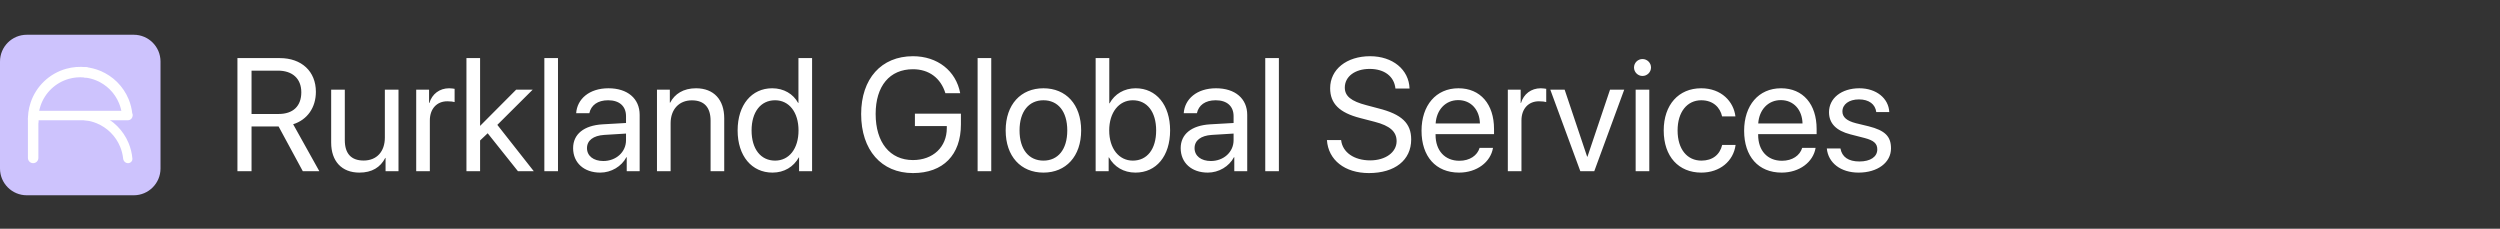 <svg width="623" height="57" viewBox="0 0 623 57" fill="none" xmlns="http://www.w3.org/2000/svg">
<rect x="0" y="0" width="623" height="57" fill="#333333" stroke="none"/>
<path d="M0 15.328C0 11.646 2.985 8.662 6.667 8.662H33.333C37.015 8.662 40 11.646 40 15.328V41.995C40 45.677 37.015 48.662 33.333 48.662H6.667C2.985 48.662 0 45.677 0 41.995V15.328Z" fill="#CDC3FD"/>
<path d="M20 17.959C20 17.242 20.582 16.655 21.295 16.726C22.564 16.853 23.809 17.165 24.991 17.654C26.574 18.31 28.012 19.271 29.223 20.482C30.434 21.693 31.395 23.131 32.051 24.714C32.54 25.896 32.852 27.142 32.979 28.41C33.05 29.123 32.463 29.705 31.746 29.705C31.03 29.705 30.458 29.122 30.369 28.411C30.253 27.484 30.013 26.574 29.654 25.706C29.129 24.439 28.359 23.287 27.389 22.316C26.419 21.346 25.267 20.576 23.999 20.051C23.131 19.692 22.221 19.452 21.294 19.336C20.583 19.247 20 18.675 20 17.959Z" fill="white"/>
<path d="M20 28.765C20 28.132 20.515 27.613 21.146 27.669C22.466 27.785 23.763 28.102 24.991 28.611C26.574 29.267 28.012 30.227 29.223 31.439C30.434 32.65 31.395 34.088 32.051 35.67C32.559 36.899 32.877 38.196 32.993 39.516C33.049 40.147 32.53 40.662 31.896 40.662C31.263 40.662 30.756 40.147 30.688 39.517C30.579 38.498 30.325 37.498 29.931 36.548C29.391 35.244 28.599 34.059 27.601 33.061C26.603 32.062 25.418 31.271 24.114 30.73C23.163 30.337 22.164 30.082 21.145 29.973C20.515 29.906 20 29.399 20 28.765Z" fill="white"/>
<path d="M22.505 18.229C22.658 17.529 22.215 16.831 21.503 16.748C19.823 16.554 18.116 16.687 16.48 17.146C14.426 17.721 12.544 18.792 11 20.264C9.456 21.736 8.297 23.564 7.623 25.588C7.087 27.201 6.872 28.899 6.986 30.586C7.035 31.301 7.711 31.777 8.417 31.658C9.124 31.539 9.591 30.869 9.56 30.154C9.506 28.887 9.682 27.617 10.085 26.407C10.624 24.785 11.553 23.321 12.79 22.142C14.027 20.962 15.534 20.105 17.18 19.643C18.408 19.299 19.685 19.184 20.948 19.299C21.661 19.364 22.352 18.929 22.505 18.229Z" fill="white"/>
<path d="M7.217 28.792C7.217 28.144 7.743 27.618 8.391 27.618H31.87C32.518 27.618 33.044 28.144 33.044 28.792C33.044 29.44 32.518 29.966 31.87 29.966H8.391C7.743 29.966 7.217 29.44 7.217 28.792Z" fill="white"/>
<path d="M8.261 40.662C7.541 40.662 6.957 40.078 6.957 39.357V29.447C6.957 29.013 7.308 28.662 7.742 28.662H9.565V39.357C9.565 40.078 8.981 40.662 8.261 40.662Z" fill="white"/>
<path d="M62.684 17.603V28.404H69.422C73.035 28.404 75.086 26.451 75.086 22.994C75.086 19.615 72.898 17.603 69.266 17.603H62.684ZM62.684 31.509V42.662H59.168V14.478H69.734C75.164 14.478 78.719 17.798 78.719 22.877C78.719 26.802 76.59 29.849 73.055 30.962L79.578 42.662H75.457L69.422 31.509H62.684ZM99.305 22.349V42.662H96.082V39.361H96.004C94.793 41.705 92.684 43.013 89.559 43.013C85.125 43.013 82.527 40.142 82.527 35.533V22.349H85.926V34.927C85.926 38.228 87.469 40.005 90.613 40.005C93.914 40.005 95.906 37.74 95.906 34.283V22.349H99.305ZM103.719 42.662V22.349H106.922V25.669H107C107.664 23.423 109.539 21.998 111.922 21.998C112.508 21.998 113.016 22.095 113.289 22.134V25.435C113.016 25.337 112.293 25.24 111.473 25.24C108.836 25.24 107.117 27.134 107.117 30.005V42.662H103.719ZM119.637 31.373L128.621 22.349H132.742L123.934 31.119L133.016 42.662H129.07L121.531 33.209L119.637 35.005V42.662H116.238V14.478H119.637V31.373ZM135.652 42.662V14.478H139.051V42.662H135.652ZM150.34 40.123C153.543 40.123 156.004 37.877 156.004 34.947V33.287L150.574 33.619C147.84 33.794 146.277 35.005 146.277 36.919C146.277 38.853 147.898 40.123 150.34 40.123ZM149.578 43.013C145.535 43.013 142.82 40.572 142.82 36.919C142.82 33.443 145.496 31.255 150.184 30.982L156.004 30.65V28.951C156.004 26.47 154.363 24.986 151.551 24.986C148.934 24.986 147.293 26.216 146.863 28.209H143.582C143.816 24.693 146.824 21.998 151.629 21.998C156.395 21.998 159.402 24.576 159.402 28.619V42.662H156.18V39.166H156.102C154.891 41.49 152.312 43.013 149.578 43.013ZM163.719 42.662V22.349H166.922V25.591H167C168.133 23.404 170.301 21.998 173.445 21.998C177.898 21.998 180.477 24.869 180.477 29.478V42.662H177.078V30.084C177.078 26.802 175.535 25.005 172.41 25.005C169.207 25.005 167.117 27.271 167.117 30.709V42.662H163.719ZM192.508 43.013C187.332 43.013 183.816 38.873 183.816 32.505C183.816 26.138 187.312 21.998 192.43 21.998C195.34 21.998 197.684 23.423 198.895 25.65H198.973V14.478H202.371V42.662H199.129V39.224H199.07C197.762 41.568 195.438 43.013 192.508 43.013ZM193.152 24.986C189.559 24.986 187.293 27.916 187.293 32.505C187.293 37.115 189.559 40.025 193.152 40.025C196.648 40.025 198.992 37.056 198.992 32.505C198.992 27.974 196.648 24.986 193.152 24.986ZM239.461 31.002C239.461 38.619 235.027 43.13 227.508 43.13C219.637 43.13 214.598 37.388 214.598 28.423C214.598 19.615 219.617 14.009 227.508 14.009C233.602 14.009 238.23 17.623 239.285 23.228H235.594C234.422 19.419 231.473 17.252 227.508 17.252C221.707 17.252 218.211 21.431 218.211 28.404C218.211 35.494 221.766 39.888 227.508 39.888C232.508 39.888 235.945 36.646 235.945 31.919V31.412H227.996V28.326H239.461V31.002ZM243.621 42.662V14.478H247.02V42.662H243.621ZM260.027 43.013C254.402 43.013 250.613 38.97 250.613 32.505C250.613 26.021 254.402 21.998 260.027 21.998C265.633 21.998 269.422 26.021 269.422 32.505C269.422 38.97 265.633 43.013 260.027 43.013ZM260.027 40.025C263.621 40.025 265.965 37.291 265.965 32.505C265.965 27.72 263.621 24.986 260.027 24.986C256.434 24.986 254.07 27.72 254.07 32.505C254.07 37.291 256.434 40.025 260.027 40.025ZM282.957 43.013C279.988 43.013 277.664 41.568 276.355 39.224H276.277V42.662H273.035V14.478H276.434V25.748H276.512C277.781 23.423 280.145 21.998 283.016 21.998C288.133 21.998 291.59 26.138 291.59 32.505C291.59 38.892 288.152 43.013 282.957 43.013ZM282.293 24.986C278.855 24.986 276.414 27.994 276.414 32.505C276.414 37.037 278.855 40.025 282.293 40.025C285.887 40.025 288.113 37.154 288.113 32.505C288.113 27.896 285.887 24.986 282.293 24.986ZM301.746 40.123C304.949 40.123 307.41 37.877 307.41 34.947V33.287L301.98 33.619C299.246 33.794 297.684 35.005 297.684 36.919C297.684 38.853 299.305 40.123 301.746 40.123ZM300.984 43.013C296.941 43.013 294.227 40.572 294.227 36.919C294.227 33.443 296.902 31.255 301.59 30.982L307.41 30.65V28.951C307.41 26.47 305.77 24.986 302.957 24.986C300.34 24.986 298.699 26.216 298.27 28.209H294.988C295.223 24.693 298.23 21.998 303.035 21.998C307.801 21.998 310.809 24.576 310.809 28.619V42.662H307.586V39.166H307.508C306.297 41.49 303.719 43.013 300.984 43.013ZM315.301 42.662V14.478H318.699V42.662H315.301ZM330.672 34.908H334.207C334.539 37.955 337.43 39.966 341.453 39.966C345.262 39.966 348.035 37.955 348.035 35.181C348.035 32.798 346.375 31.334 342.586 30.357L338.973 29.419C333.777 28.091 331.473 25.806 331.473 21.978C331.473 17.291 335.574 14.009 341.434 14.009C347.039 14.009 351.102 17.33 351.258 22.056H347.742C347.43 19.029 344.988 17.173 341.316 17.173C337.664 17.173 335.125 19.068 335.125 21.822C335.125 23.951 336.688 25.22 340.516 26.216L343.465 26.998C349.305 28.462 351.668 30.709 351.668 34.752C351.668 39.908 347.605 43.13 341.121 43.13C335.145 43.13 331.004 39.888 330.672 34.908ZM363.387 24.947C360.203 24.947 357.977 27.388 357.762 30.767H368.797C368.719 27.369 366.59 24.947 363.387 24.947ZM368.719 36.841H372.059C371.473 40.396 368.035 43.013 363.602 43.013C357.781 43.013 354.246 38.97 354.246 32.584C354.246 26.275 357.84 21.998 363.445 21.998C368.934 21.998 372.312 25.982 372.312 32.134V33.423H357.742V33.619C357.742 37.505 360.027 40.064 363.68 40.064C366.258 40.064 368.152 38.755 368.719 36.841ZM375.75 42.662V22.349H378.953V25.669H379.031C379.695 23.423 381.57 21.998 383.953 21.998C384.539 21.998 385.047 22.095 385.32 22.134V25.435C385.047 25.337 384.324 25.24 383.504 25.24C380.867 25.24 379.148 27.134 379.148 30.005V42.662H375.75ZM404.754 22.349L397.293 42.662H393.816L386.336 22.349H389.91L395.516 39.048H395.594L401.219 22.349H404.754ZM407.605 42.662V22.349H411.004V42.662H407.605ZM409.305 18.931C408.152 18.931 407.195 17.974 407.195 16.822C407.195 15.65 408.152 14.712 409.305 14.712C410.477 14.712 411.434 15.65 411.434 16.822C411.434 17.974 410.477 18.931 409.305 18.931ZM432.469 29.009H429.148C428.66 26.802 426.941 24.986 423.953 24.986C420.438 24.986 418.055 27.896 418.055 32.505C418.055 37.232 420.477 40.025 423.992 40.025C426.766 40.025 428.582 38.56 429.168 36.119H432.508C431.98 40.162 428.582 43.013 423.973 43.013C418.348 43.013 414.598 39.048 414.598 32.505C414.598 26.099 418.328 21.998 423.934 21.998C429.012 21.998 432.039 25.357 432.469 29.009ZM443.777 24.947C440.594 24.947 438.367 27.388 438.152 30.767H449.188C449.109 27.369 446.98 24.947 443.777 24.947ZM449.109 36.841H452.449C451.863 40.396 448.426 43.013 443.992 43.013C438.172 43.013 434.637 38.97 434.637 32.584C434.637 26.275 438.23 21.998 443.836 21.998C449.324 21.998 452.703 25.982 452.703 32.134V33.423H438.133V33.619C438.133 37.505 440.418 40.064 444.07 40.064C446.648 40.064 448.543 38.755 449.109 36.841ZM455.789 27.955C455.789 24.478 458.895 21.998 463.367 21.998C467.566 21.998 470.652 24.498 470.809 27.935H467.566C467.332 25.982 465.75 24.771 463.25 24.771C460.77 24.771 459.129 26.002 459.129 27.779C459.129 29.185 460.203 30.123 462.508 30.709L465.652 31.47C469.754 32.505 471.238 33.99 471.238 36.978C471.238 40.513 467.898 43.013 463.152 43.013C458.699 43.013 455.594 40.591 455.242 36.998H458.641C459.012 39.107 460.613 40.24 463.367 40.24C466.121 40.24 467.82 39.068 467.82 37.232C467.82 35.787 466.98 35.005 464.695 34.4L461.121 33.482C457.547 32.564 455.789 30.728 455.789 27.955Z" fill="white"/>
</svg>
